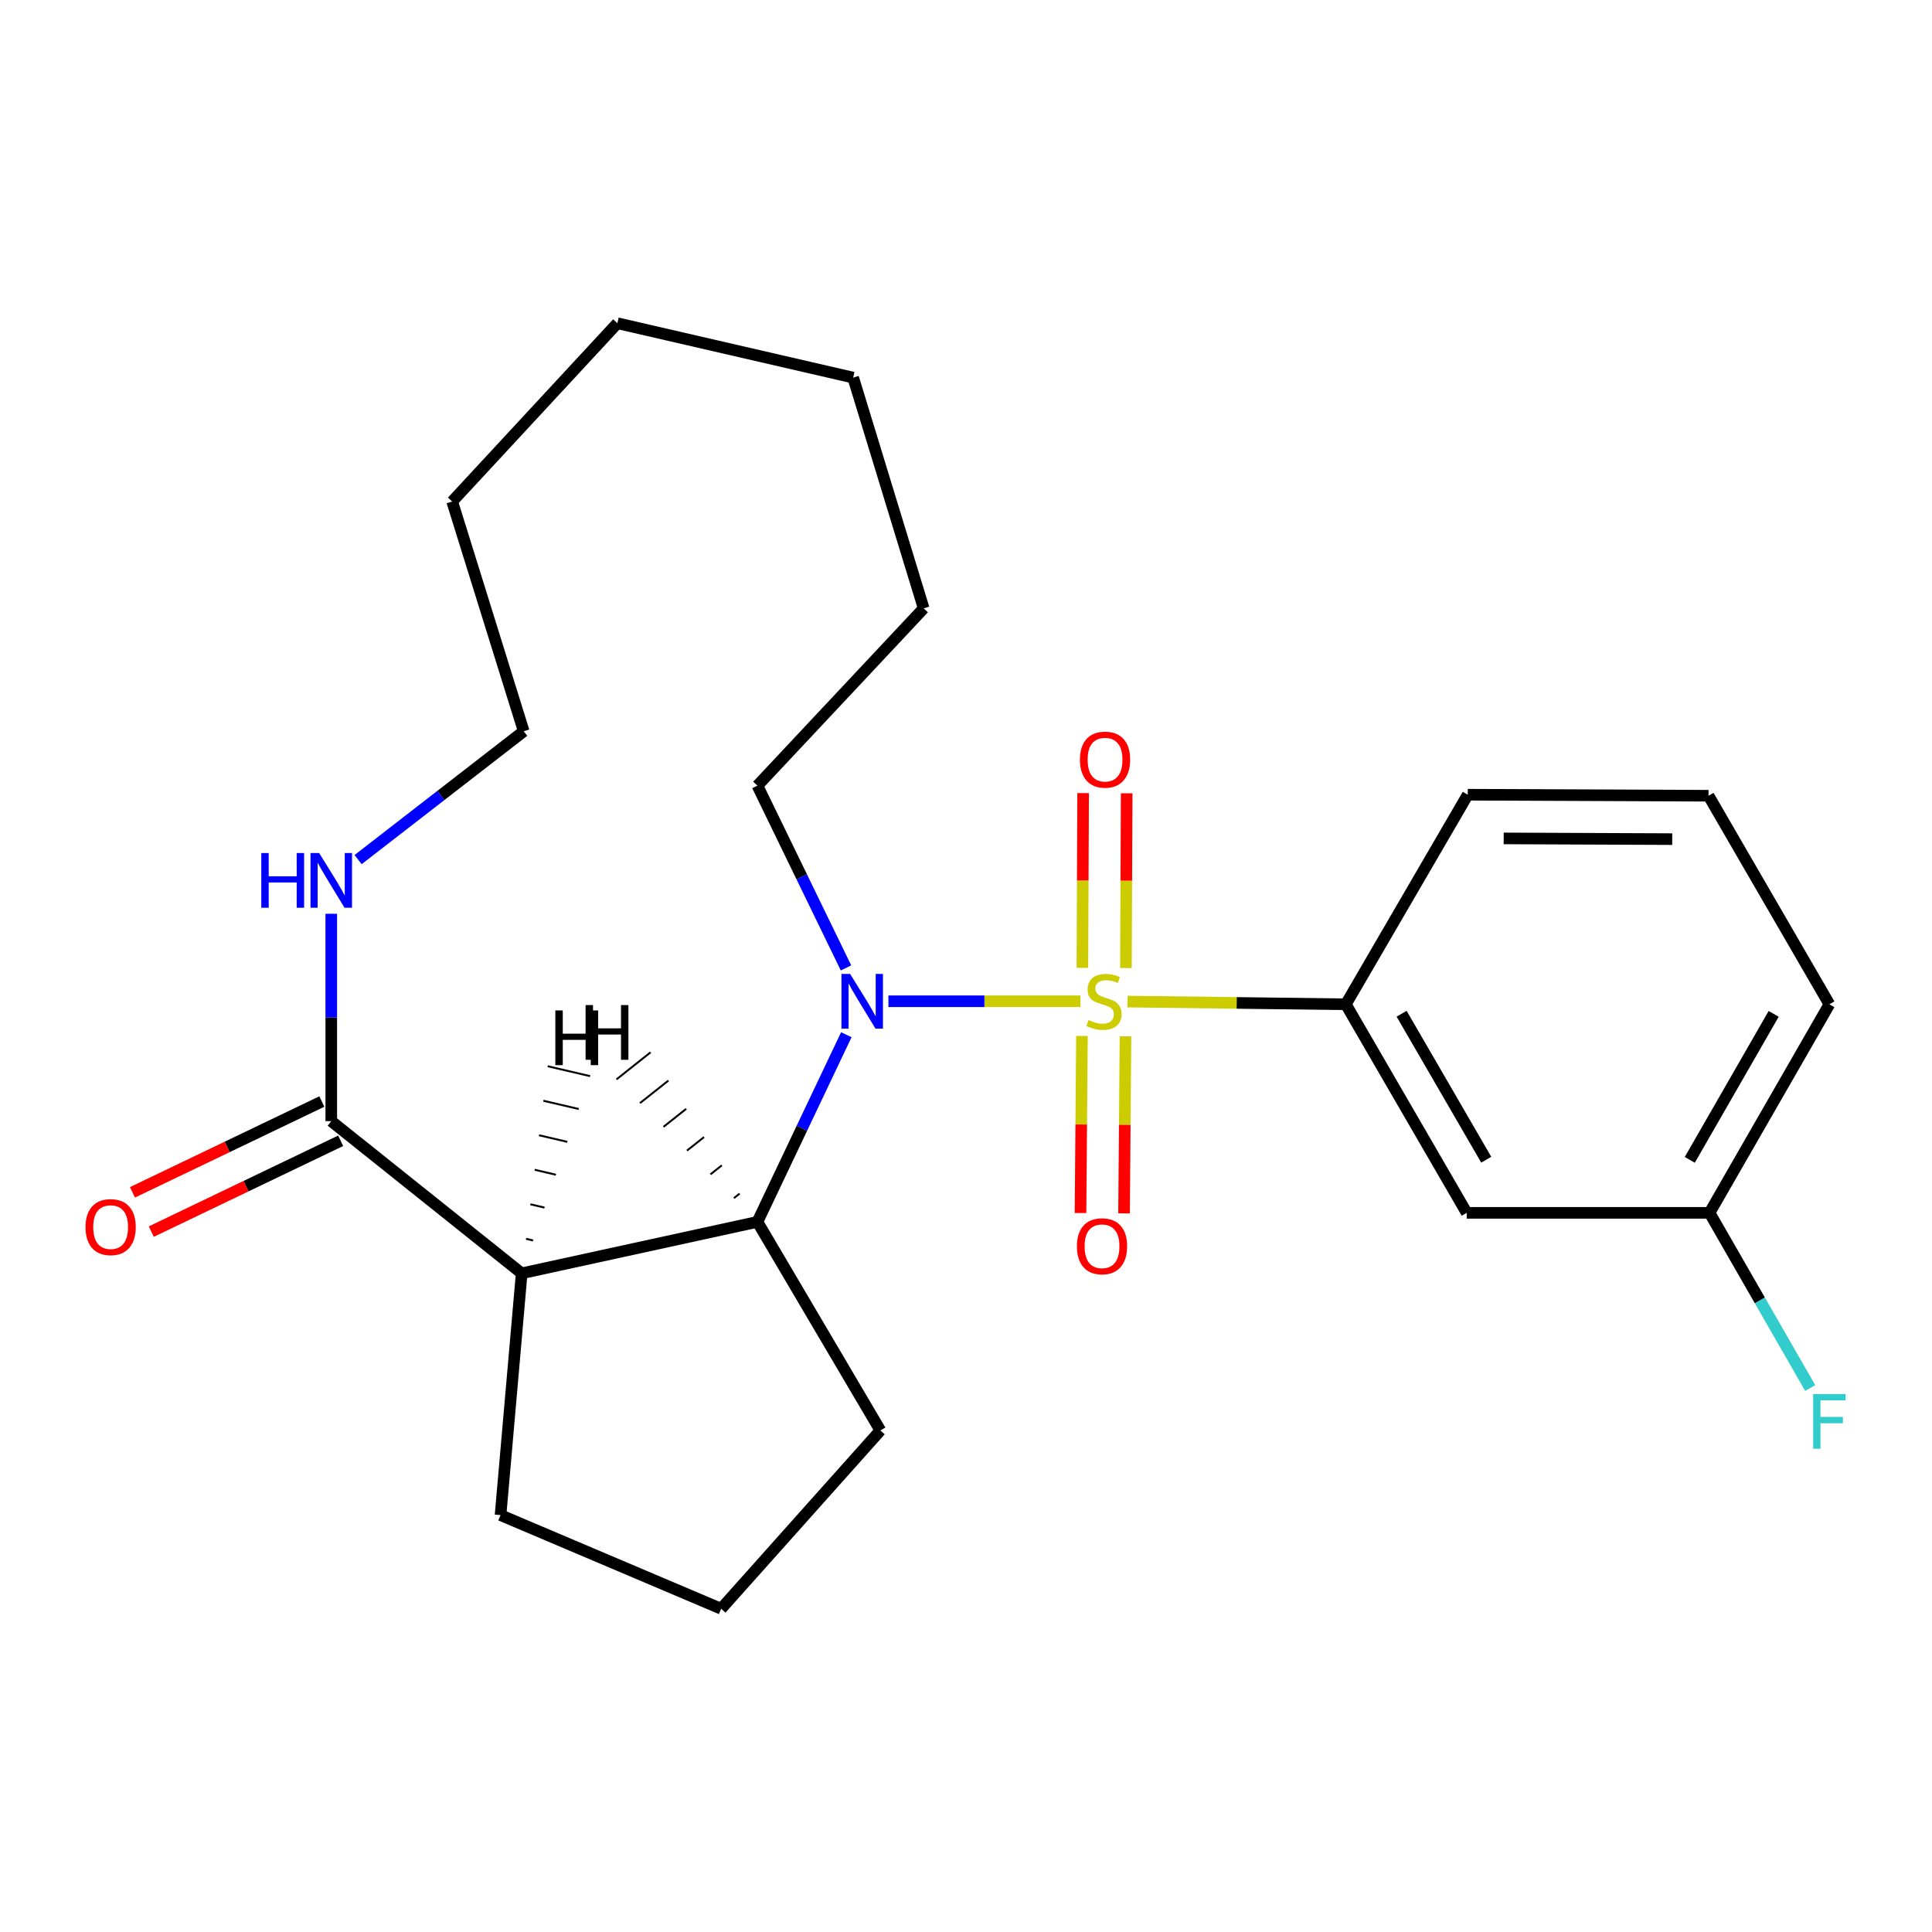 <?xml version='1.0' encoding='iso-8859-1'?>
<svg version='1.1' baseProfile='full'
              xmlns='http://www.w3.org/2000/svg'
                      xmlns:rdkit='http://www.rdkit.org/xml'
                      xmlns:xlink='http://www.w3.org/1999/xlink'
                  xml:space='preserve'
width='1000px' height='1000px' viewBox='0 0 1000 1000'>
<!-- END OF HEADER -->
<rect style='opacity:1.0;fill:#FFFFFF;stroke:none' width='1000' height='1000' x='0' y='0'> </rect>
<path class='bond-0' d='M 559.221,518.254 L 509.532,518.254' style='fill:none;fill-rule:evenodd;stroke:#CCCC00;stroke-width:6px;stroke-linecap:butt;stroke-linejoin:miter;stroke-opacity:1' />
<path class='bond-0' d='M 509.532,518.254 L 459.842,518.254' style='fill:none;fill-rule:evenodd;stroke:#0000FF;stroke-width:6px;stroke-linecap:butt;stroke-linejoin:miter;stroke-opacity:1' />
<path class='bond-3' d='M 583.639,518.407 L 640.116,519.113' style='fill:none;fill-rule:evenodd;stroke:#CCCC00;stroke-width:6px;stroke-linecap:butt;stroke-linejoin:miter;stroke-opacity:1' />
<path class='bond-3' d='M 640.116,519.113 L 696.593,519.819' style='fill:none;fill-rule:evenodd;stroke:#000000;stroke-width:6px;stroke-linecap:butt;stroke-linejoin:miter;stroke-opacity:1' />
<path class='bond-5' d='M 560.016,536.211 L 559.644,582.033' style='fill:none;fill-rule:evenodd;stroke:#CCCC00;stroke-width:6px;stroke-linecap:butt;stroke-linejoin:miter;stroke-opacity:1' />
<path class='bond-5' d='M 559.644,582.033 L 559.273,627.854' style='fill:none;fill-rule:evenodd;stroke:#FF0000;stroke-width:6px;stroke-linecap:butt;stroke-linejoin:miter;stroke-opacity:1' />
<path class='bond-5' d='M 582.551,536.394 L 582.18,582.215' style='fill:none;fill-rule:evenodd;stroke:#CCCC00;stroke-width:6px;stroke-linecap:butt;stroke-linejoin:miter;stroke-opacity:1' />
<path class='bond-5' d='M 582.18,582.215 L 581.809,628.037' style='fill:none;fill-rule:evenodd;stroke:#FF0000;stroke-width:6px;stroke-linecap:butt;stroke-linejoin:miter;stroke-opacity:1' />
<path class='bond-6' d='M 582.772,501.054 L 582.966,455.832' style='fill:none;fill-rule:evenodd;stroke:#CCCC00;stroke-width:6px;stroke-linecap:butt;stroke-linejoin:miter;stroke-opacity:1' />
<path class='bond-6' d='M 582.966,455.832 L 583.161,410.61' style='fill:none;fill-rule:evenodd;stroke:#FF0000;stroke-width:6px;stroke-linecap:butt;stroke-linejoin:miter;stroke-opacity:1' />
<path class='bond-6' d='M 560.236,500.957 L 560.43,455.735' style='fill:none;fill-rule:evenodd;stroke:#CCCC00;stroke-width:6px;stroke-linecap:butt;stroke-linejoin:miter;stroke-opacity:1' />
<path class='bond-6' d='M 560.43,455.735 L 560.625,410.513' style='fill:none;fill-rule:evenodd;stroke:#FF0000;stroke-width:6px;stroke-linecap:butt;stroke-linejoin:miter;stroke-opacity:1' />
<path class='bond-2' d='M 438.052,535.575 L 415.047,584.006' style='fill:none;fill-rule:evenodd;stroke:#0000FF;stroke-width:6px;stroke-linecap:butt;stroke-linejoin:miter;stroke-opacity:1' />
<path class='bond-2' d='M 415.047,584.006 L 392.042,632.437' style='fill:none;fill-rule:evenodd;stroke:#000000;stroke-width:6px;stroke-linecap:butt;stroke-linejoin:miter;stroke-opacity:1' />
<path class='bond-11' d='M 437.89,500.992 L 414.966,453.821' style='fill:none;fill-rule:evenodd;stroke:#0000FF;stroke-width:6px;stroke-linecap:butt;stroke-linejoin:miter;stroke-opacity:1' />
<path class='bond-11' d='M 414.966,453.821 L 392.042,406.65' style='fill:none;fill-rule:evenodd;stroke:#000000;stroke-width:6px;stroke-linecap:butt;stroke-linejoin:miter;stroke-opacity:1' />
<path class='bond-1' d='M 270.021,659.068 L 392.042,632.437' style='fill:none;fill-rule:evenodd;stroke:#000000;stroke-width:6px;stroke-linecap:butt;stroke-linejoin:miter;stroke-opacity:1' />
<path class='bond-4' d='M 270.021,659.068 L 171.463,580.304' style='fill:none;fill-rule:evenodd;stroke:#000000;stroke-width:6px;stroke-linecap:butt;stroke-linejoin:miter;stroke-opacity:1' />
<path class='bond-12' d='M 270.021,659.068 L 259.079,784.218' style='fill:none;fill-rule:evenodd;stroke:#000000;stroke-width:6px;stroke-linecap:butt;stroke-linejoin:miter;stroke-opacity:1' />
<path class='bond-27' d='M 275.927,642.058 L 272.269,641.203' style='fill:none;fill-rule:evenodd;stroke:#000000;stroke-width:1.0px;stroke-linecap:butt;stroke-linejoin:miter;stroke-opacity:1' />
<path class='bond-27' d='M 281.832,625.048 L 274.518,623.338' style='fill:none;fill-rule:evenodd;stroke:#000000;stroke-width:1.0px;stroke-linecap:butt;stroke-linejoin:miter;stroke-opacity:1' />
<path class='bond-27' d='M 287.738,608.039 L 276.766,605.473' style='fill:none;fill-rule:evenodd;stroke:#000000;stroke-width:1.0px;stroke-linecap:butt;stroke-linejoin:miter;stroke-opacity:1' />
<path class='bond-27' d='M 293.643,591.029 L 279.014,587.609' style='fill:none;fill-rule:evenodd;stroke:#000000;stroke-width:1.0px;stroke-linecap:butt;stroke-linejoin:miter;stroke-opacity:1' />
<path class='bond-27' d='M 299.549,574.02 L 281.262,569.744' style='fill:none;fill-rule:evenodd;stroke:#000000;stroke-width:1.0px;stroke-linecap:butt;stroke-linejoin:miter;stroke-opacity:1' />
<path class='bond-27' d='M 305.455,557.01 L 283.51,551.879' style='fill:none;fill-rule:evenodd;stroke:#000000;stroke-width:1.0px;stroke-linecap:butt;stroke-linejoin:miter;stroke-opacity:1' />
<path class='bond-13' d='M 392.042,632.437 L 455.681,740.411' style='fill:none;fill-rule:evenodd;stroke:#000000;stroke-width:6px;stroke-linecap:butt;stroke-linejoin:miter;stroke-opacity:1' />
<path class='bond-28' d='M 382.825,617.81 L 379.883,620.146' style='fill:none;fill-rule:evenodd;stroke:#000000;stroke-width:1.0px;stroke-linecap:butt;stroke-linejoin:miter;stroke-opacity:1' />
<path class='bond-28' d='M 373.607,603.182 L 367.725,607.854' style='fill:none;fill-rule:evenodd;stroke:#000000;stroke-width:1.0px;stroke-linecap:butt;stroke-linejoin:miter;stroke-opacity:1' />
<path class='bond-28' d='M 364.39,588.555 L 355.566,595.562' style='fill:none;fill-rule:evenodd;stroke:#000000;stroke-width:1.0px;stroke-linecap:butt;stroke-linejoin:miter;stroke-opacity:1' />
<path class='bond-28' d='M 355.173,573.927 L 343.407,583.27' style='fill:none;fill-rule:evenodd;stroke:#000000;stroke-width:1.0px;stroke-linecap:butt;stroke-linejoin:miter;stroke-opacity:1' />
<path class='bond-28' d='M 345.956,559.299 L 331.249,570.978' style='fill:none;fill-rule:evenodd;stroke:#000000;stroke-width:1.0px;stroke-linecap:butt;stroke-linejoin:miter;stroke-opacity:1' />
<path class='bond-28' d='M 336.739,544.672 L 319.09,558.686' style='fill:none;fill-rule:evenodd;stroke:#000000;stroke-width:1.0px;stroke-linecap:butt;stroke-linejoin:miter;stroke-opacity:1' />
<path class='bond-7' d='M 696.593,519.819 L 759.168,627.767' style='fill:none;fill-rule:evenodd;stroke:#000000;stroke-width:6px;stroke-linecap:butt;stroke-linejoin:miter;stroke-opacity:1' />
<path class='bond-7' d='M 725.476,524.709 L 769.279,600.273' style='fill:none;fill-rule:evenodd;stroke:#000000;stroke-width:6px;stroke-linecap:butt;stroke-linejoin:miter;stroke-opacity:1' />
<path class='bond-15' d='M 696.593,519.819 L 759.707,411.345' style='fill:none;fill-rule:evenodd;stroke:#000000;stroke-width:6px;stroke-linecap:butt;stroke-linejoin:miter;stroke-opacity:1' />
<path class='bond-8' d='M 171.463,580.304 L 171.463,526.635' style='fill:none;fill-rule:evenodd;stroke:#000000;stroke-width:6px;stroke-linecap:butt;stroke-linejoin:miter;stroke-opacity:1' />
<path class='bond-8' d='M 171.463,526.635 L 171.463,472.967' style='fill:none;fill-rule:evenodd;stroke:#0000FF;stroke-width:6px;stroke-linecap:butt;stroke-linejoin:miter;stroke-opacity:1' />
<path class='bond-9' d='M 166.591,570.144 L 117.576,593.649' style='fill:none;fill-rule:evenodd;stroke:#000000;stroke-width:6px;stroke-linecap:butt;stroke-linejoin:miter;stroke-opacity:1' />
<path class='bond-9' d='M 117.576,593.649 L 68.561,617.154' style='fill:none;fill-rule:evenodd;stroke:#FF0000;stroke-width:6px;stroke-linecap:butt;stroke-linejoin:miter;stroke-opacity:1' />
<path class='bond-9' d='M 176.335,590.464 L 127.321,613.969' style='fill:none;fill-rule:evenodd;stroke:#000000;stroke-width:6px;stroke-linecap:butt;stroke-linejoin:miter;stroke-opacity:1' />
<path class='bond-9' d='M 127.321,613.969 L 78.306,637.474' style='fill:none;fill-rule:evenodd;stroke:#FF0000;stroke-width:6px;stroke-linecap:butt;stroke-linejoin:miter;stroke-opacity:1' />
<path class='bond-10' d='M 759.168,627.767 L 884.857,627.767' style='fill:none;fill-rule:evenodd;stroke:#000000;stroke-width:6px;stroke-linecap:butt;stroke-linejoin:miter;stroke-opacity:1' />
<path class='bond-18' d='M 185.353,444.928 L 228.213,411.717' style='fill:none;fill-rule:evenodd;stroke:#0000FF;stroke-width:6px;stroke-linecap:butt;stroke-linejoin:miter;stroke-opacity:1' />
<path class='bond-18' d='M 228.213,411.717 L 271.073,378.505' style='fill:none;fill-rule:evenodd;stroke:#000000;stroke-width:6px;stroke-linecap:butt;stroke-linejoin:miter;stroke-opacity:1' />
<path class='bond-14' d='M 884.857,627.767 L 910.913,673.105' style='fill:none;fill-rule:evenodd;stroke:#000000;stroke-width:6px;stroke-linecap:butt;stroke-linejoin:miter;stroke-opacity:1' />
<path class='bond-14' d='M 910.913,673.105 L 936.968,718.443' style='fill:none;fill-rule:evenodd;stroke:#33CCCC;stroke-width:6px;stroke-linecap:butt;stroke-linejoin:miter;stroke-opacity:1' />
<path class='bond-24' d='M 884.857,627.767 L 946.894,519.819' style='fill:none;fill-rule:evenodd;stroke:#000000;stroke-width:6px;stroke-linecap:butt;stroke-linejoin:miter;stroke-opacity:1' />
<path class='bond-24' d='M 874.624,600.346 L 918.049,524.782' style='fill:none;fill-rule:evenodd;stroke:#000000;stroke-width:6px;stroke-linecap:butt;stroke-linejoin:miter;stroke-opacity:1' />
<path class='bond-20' d='M 392.042,406.65 L 478.092,314.891' style='fill:none;fill-rule:evenodd;stroke:#000000;stroke-width:6px;stroke-linecap:butt;stroke-linejoin:miter;stroke-opacity:1' />
<path class='bond-25' d='M 259.079,784.218 L 373.274,832.696' style='fill:none;fill-rule:evenodd;stroke:#000000;stroke-width:6px;stroke-linecap:butt;stroke-linejoin:miter;stroke-opacity:1' />
<path class='bond-16' d='M 455.681,740.411 L 373.274,832.696' style='fill:none;fill-rule:evenodd;stroke:#000000;stroke-width:6px;stroke-linecap:butt;stroke-linejoin:miter;stroke-opacity:1' />
<path class='bond-17' d='M 759.707,411.345 L 884.331,411.871' style='fill:none;fill-rule:evenodd;stroke:#000000;stroke-width:6px;stroke-linecap:butt;stroke-linejoin:miter;stroke-opacity:1' />
<path class='bond-17' d='M 778.305,433.96 L 865.543,434.328' style='fill:none;fill-rule:evenodd;stroke:#000000;stroke-width:6px;stroke-linecap:butt;stroke-linejoin:miter;stroke-opacity:1' />
<path class='bond-19' d='M 884.331,411.871 L 946.894,519.819' style='fill:none;fill-rule:evenodd;stroke:#000000;stroke-width:6px;stroke-linecap:butt;stroke-linejoin:miter;stroke-opacity:1' />
<path class='bond-26' d='M 271.073,378.505 L 234.051,259.589' style='fill:none;fill-rule:evenodd;stroke:#000000;stroke-width:6px;stroke-linecap:butt;stroke-linejoin:miter;stroke-opacity:1' />
<path class='bond-22' d='M 478.092,314.891 L 441.596,195.449' style='fill:none;fill-rule:evenodd;stroke:#000000;stroke-width:6px;stroke-linecap:butt;stroke-linejoin:miter;stroke-opacity:1' />
<path class='bond-21' d='M 234.051,259.589 L 319.563,167.304' style='fill:none;fill-rule:evenodd;stroke:#000000;stroke-width:6px;stroke-linecap:butt;stroke-linejoin:miter;stroke-opacity:1' />
<path class='bond-23' d='M 441.596,195.449 L 319.563,167.304' style='fill:none;fill-rule:evenodd;stroke:#000000;stroke-width:6px;stroke-linecap:butt;stroke-linejoin:miter;stroke-opacity:1' />
<path  class='atom-0' d='M 563.43 527.974
Q 563.75 528.094, 565.07 528.654
Q 566.39 529.214, 567.83 529.574
Q 569.31 529.894, 570.75 529.894
Q 573.43 529.894, 574.99 528.614
Q 576.55 527.294, 576.55 525.014
Q 576.55 523.454, 575.75 522.494
Q 574.99 521.534, 573.79 521.014
Q 572.59 520.494, 570.59 519.894
Q 568.07 519.134, 566.55 518.414
Q 565.07 517.694, 563.99 516.174
Q 562.95 514.654, 562.95 512.094
Q 562.95 508.534, 565.35 506.334
Q 567.79 504.134, 572.59 504.134
Q 575.87 504.134, 579.59 505.694
L 578.67 508.774
Q 575.27 507.374, 572.71 507.374
Q 569.95 507.374, 568.43 508.534
Q 566.91 509.654, 566.95 511.614
Q 566.95 513.134, 567.71 514.054
Q 568.51 514.974, 569.63 515.494
Q 570.79 516.014, 572.71 516.614
Q 575.27 517.414, 576.79 518.214
Q 578.31 519.014, 579.39 520.654
Q 580.51 522.254, 580.51 525.014
Q 580.51 528.934, 577.87 531.054
Q 575.27 533.134, 570.91 533.134
Q 568.39 533.134, 566.47 532.574
Q 564.59 532.054, 562.35 531.134
L 563.43 527.974
' fill='#CCCC00'/>
<path  class='atom-1' d='M 440.019 504.094
L 449.299 519.094
Q 450.219 520.574, 451.699 523.254
Q 453.179 525.934, 453.259 526.094
L 453.259 504.094
L 457.019 504.094
L 457.019 532.414
L 453.139 532.414
L 443.179 516.014
Q 442.019 514.094, 440.779 511.894
Q 439.579 509.694, 439.219 509.014
L 439.219 532.414
L 435.539 532.414
L 435.539 504.094
L 440.019 504.094
' fill='#0000FF'/>
<path  class='atom-6' d='M 557.403 645.063
Q 557.403 638.263, 560.763 634.463
Q 564.123 630.663, 570.403 630.663
Q 576.683 630.663, 580.043 634.463
Q 583.403 638.263, 583.403 645.063
Q 583.403 651.943, 580.003 655.863
Q 576.603 659.743, 570.403 659.743
Q 564.163 659.743, 560.763 655.863
Q 557.403 651.983, 557.403 645.063
M 570.403 656.543
Q 574.723 656.543, 577.043 653.663
Q 579.403 650.743, 579.403 645.063
Q 579.403 639.503, 577.043 636.703
Q 574.723 633.863, 570.403 633.863
Q 566.083 633.863, 563.723 636.663
Q 561.403 639.463, 561.403 645.063
Q 561.403 650.783, 563.723 653.663
Q 566.083 656.543, 570.403 656.543
' fill='#FF0000'/>
<path  class='atom-7' d='M 558.968 393.184
Q 558.968 386.384, 562.328 382.584
Q 565.688 378.784, 571.968 378.784
Q 578.248 378.784, 581.608 382.584
Q 584.968 386.384, 584.968 393.184
Q 584.968 400.064, 581.568 403.984
Q 578.168 407.864, 571.968 407.864
Q 565.728 407.864, 562.328 403.984
Q 558.968 400.104, 558.968 393.184
M 571.968 404.664
Q 576.288 404.664, 578.608 401.784
Q 580.968 398.864, 580.968 393.184
Q 580.968 387.624, 578.608 384.824
Q 576.288 381.984, 571.968 381.984
Q 567.648 381.984, 565.288 384.784
Q 562.968 387.584, 562.968 393.184
Q 562.968 398.904, 565.288 401.784
Q 567.648 404.664, 571.968 404.664
' fill='#FF0000'/>
<path  class='atom-9' d='M 135.243 441.531
L 139.083 441.531
L 139.083 453.571
L 153.563 453.571
L 153.563 441.531
L 157.403 441.531
L 157.403 469.851
L 153.563 469.851
L 153.563 456.771
L 139.083 456.771
L 139.083 469.851
L 135.243 469.851
L 135.243 441.531
' fill='#0000FF'/>
<path  class='atom-9' d='M 165.203 441.531
L 174.483 456.531
Q 175.403 458.011, 176.883 460.691
Q 178.363 463.371, 178.443 463.531
L 178.443 441.531
L 182.203 441.531
L 182.203 469.851
L 178.323 469.851
L 168.363 453.451
Q 167.203 451.531, 165.963 449.331
Q 164.763 447.131, 164.403 446.451
L 164.403 469.851
L 160.723 469.851
L 160.723 441.531
L 165.203 441.531
' fill='#0000FF'/>
<path  class='atom-10' d='M 44.267 635.147
Q 44.267 628.347, 47.627 624.547
Q 50.987 620.747, 57.267 620.747
Q 63.547 620.747, 66.907 624.547
Q 70.267 628.347, 70.267 635.147
Q 70.267 642.027, 66.867 645.947
Q 63.467 649.827, 57.267 649.827
Q 51.027 649.827, 47.627 645.947
Q 44.267 642.067, 44.267 635.147
M 57.267 646.627
Q 61.587 646.627, 63.907 643.747
Q 66.267 640.827, 66.267 635.147
Q 66.267 629.587, 63.907 626.787
Q 61.587 623.947, 57.267 623.947
Q 52.947 623.947, 50.587 626.747
Q 48.267 629.547, 48.267 635.147
Q 48.267 640.867, 50.587 643.747
Q 52.947 646.627, 57.267 646.627
' fill='#FF0000'/>
<path  class='atom-15' d='M 938.474 721.556
L 955.314 721.556
L 955.314 724.796
L 942.274 724.796
L 942.274 733.396
L 953.874 733.396
L 953.874 736.676
L 942.274 736.676
L 942.274 749.876
L 938.474 749.876
L 938.474 721.556
' fill='#33CCCC'/>
<path  class='atom-25' d='M 287.445 522.995
L 291.285 522.995
L 291.285 535.035
L 305.765 535.035
L 305.765 522.995
L 309.605 522.995
L 309.605 551.315
L 305.765 551.315
L 305.765 538.235
L 291.285 538.235
L 291.285 551.315
L 287.445 551.315
L 287.445 522.995
' fill='#000000'/>
<path  class='atom-26' d='M 303.105 520.229
L 306.945 520.229
L 306.945 532.269
L 321.425 532.269
L 321.425 520.229
L 325.265 520.229
L 325.265 548.549
L 321.425 548.549
L 321.425 535.469
L 306.945 535.469
L 306.945 548.549
L 303.105 548.549
L 303.105 520.229
' fill='#000000'/>
</svg>
